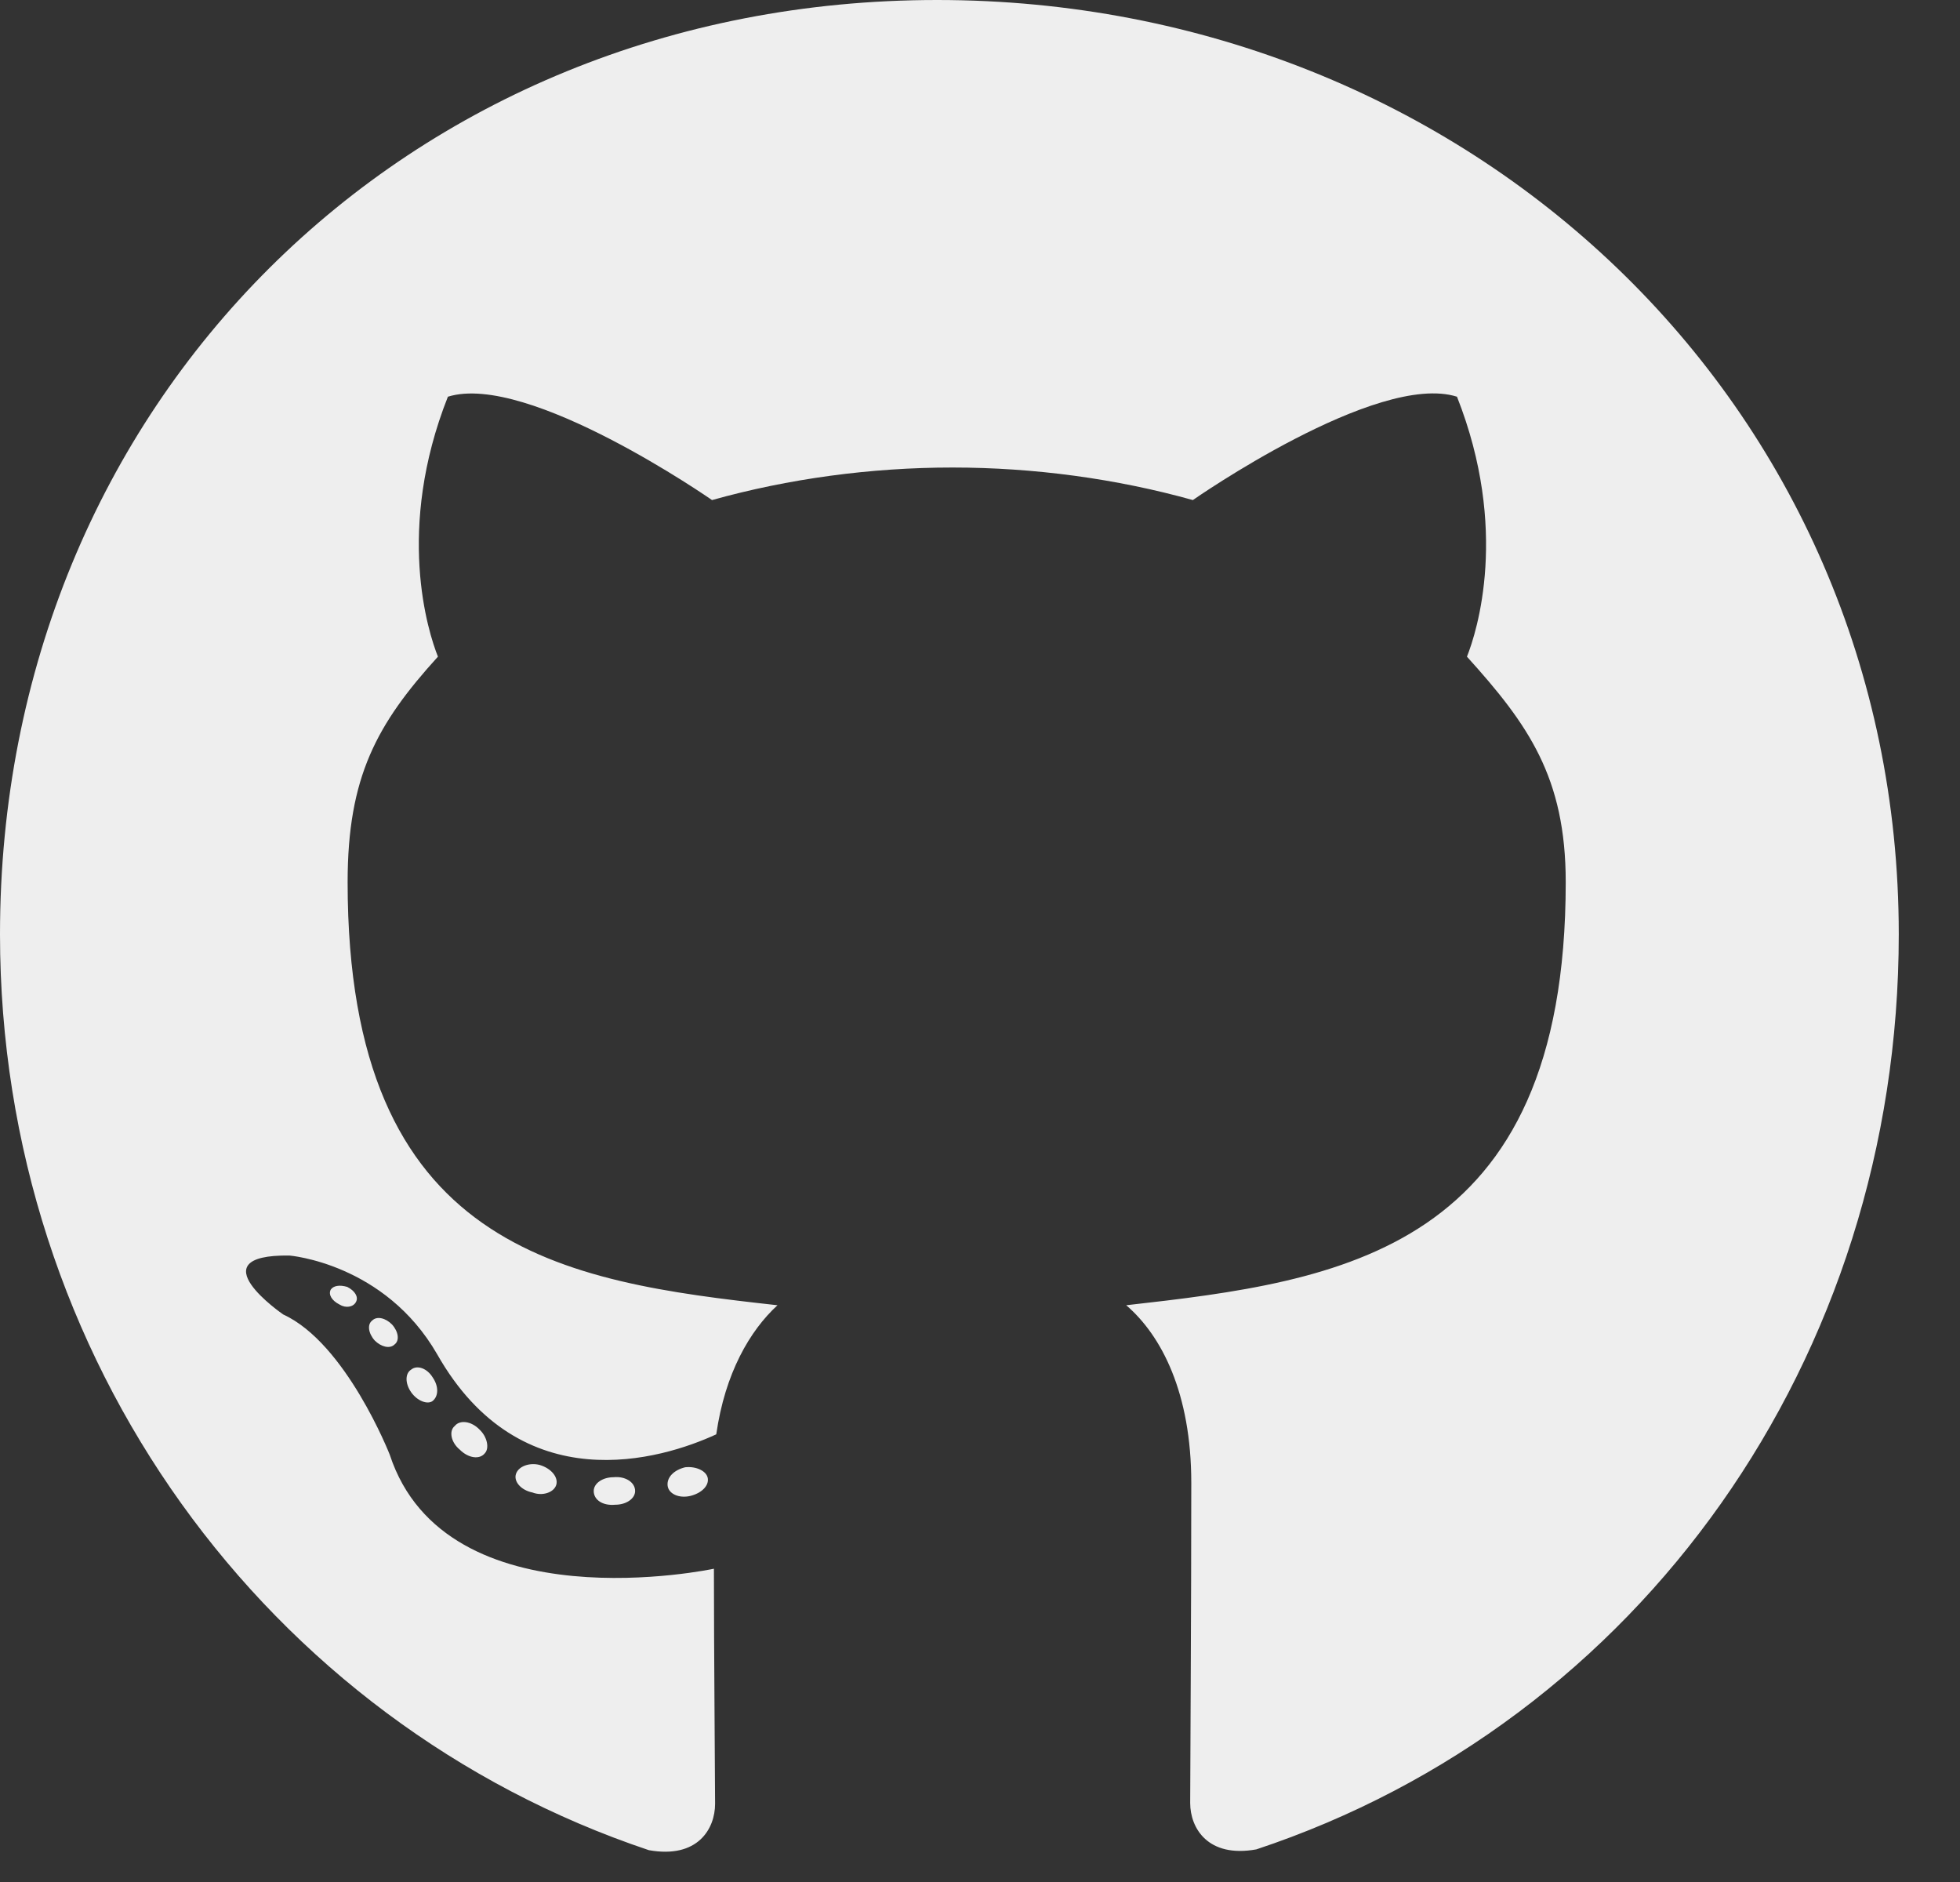 <svg width="25" height="24" viewBox="0 0 25 24" fill="none" xmlns="http://www.w3.org/2000/svg">
<rect x="0" y="0" width="25" height="24" fill="#333333" stroke="none"/>
<path d="M8.101 19.014C8.101 19.111 7.988 19.189 7.847 19.189C7.686 19.204 7.573 19.126 7.573 19.014C7.573 18.916 7.686 18.838 7.827 18.838C7.974 18.823 8.101 18.901 8.101 19.014ZM6.582 18.794C6.548 18.892 6.646 19.004 6.792 19.033C6.919 19.082 7.065 19.033 7.095 18.936C7.124 18.838 7.031 18.726 6.885 18.682C6.758 18.648 6.616 18.696 6.582 18.794ZM8.74 18.711C8.599 18.745 8.501 18.838 8.516 18.95C8.53 19.048 8.657 19.111 8.804 19.077C8.945 19.043 9.043 18.95 9.028 18.852C9.014 18.76 8.882 18.696 8.74 18.711ZM11.953 0C5.181 0 0 5.142 0 11.914C0 17.329 3.408 21.963 8.276 23.594C8.901 23.706 9.121 23.32 9.121 23.003C9.121 22.7 9.106 21.03 9.106 20.005C9.106 20.005 5.688 20.737 4.971 18.55C4.971 18.55 4.414 17.129 3.613 16.763C3.613 16.763 2.495 15.996 3.691 16.011C3.691 16.011 4.907 16.108 5.576 17.27C6.646 19.155 8.438 18.613 9.136 18.291C9.248 17.51 9.565 16.968 9.917 16.645C7.188 16.343 4.434 15.947 4.434 11.25C4.434 9.907 4.805 9.233 5.586 8.374C5.459 8.057 5.044 6.748 5.713 5.059C6.733 4.741 9.082 6.377 9.082 6.377C10.059 6.104 11.108 5.962 12.148 5.962C13.188 5.962 14.238 6.104 15.215 6.377C15.215 6.377 17.564 4.736 18.584 5.059C19.253 6.753 18.838 8.057 18.711 8.374C19.492 9.238 19.971 9.912 19.971 11.25C19.971 15.962 17.095 16.338 14.365 16.645C14.815 17.031 15.195 17.764 15.195 18.911C15.195 20.557 15.181 22.593 15.181 22.993C15.181 23.311 15.405 23.696 16.025 23.584C20.908 21.963 24.219 17.329 24.219 11.914C24.219 5.142 18.726 0 11.953 0ZM4.746 16.841C4.683 16.89 4.697 17.002 4.78 17.095C4.858 17.173 4.971 17.207 5.034 17.144C5.098 17.095 5.083 16.982 5 16.89C4.922 16.811 4.81 16.777 4.746 16.841ZM4.219 16.445C4.185 16.509 4.233 16.587 4.331 16.636C4.409 16.685 4.507 16.67 4.541 16.602C4.575 16.538 4.526 16.46 4.429 16.411C4.331 16.382 4.253 16.396 4.219 16.445ZM5.801 18.184C5.723 18.247 5.752 18.394 5.864 18.486C5.977 18.599 6.118 18.613 6.182 18.535C6.245 18.472 6.216 18.325 6.118 18.232C6.011 18.12 5.864 18.105 5.801 18.184ZM5.244 17.466C5.166 17.515 5.166 17.642 5.244 17.754C5.322 17.866 5.454 17.915 5.518 17.866C5.596 17.803 5.596 17.676 5.518 17.564C5.449 17.451 5.322 17.402 5.244 17.466Z" fill="#EEEEEE"/>
</svg>
